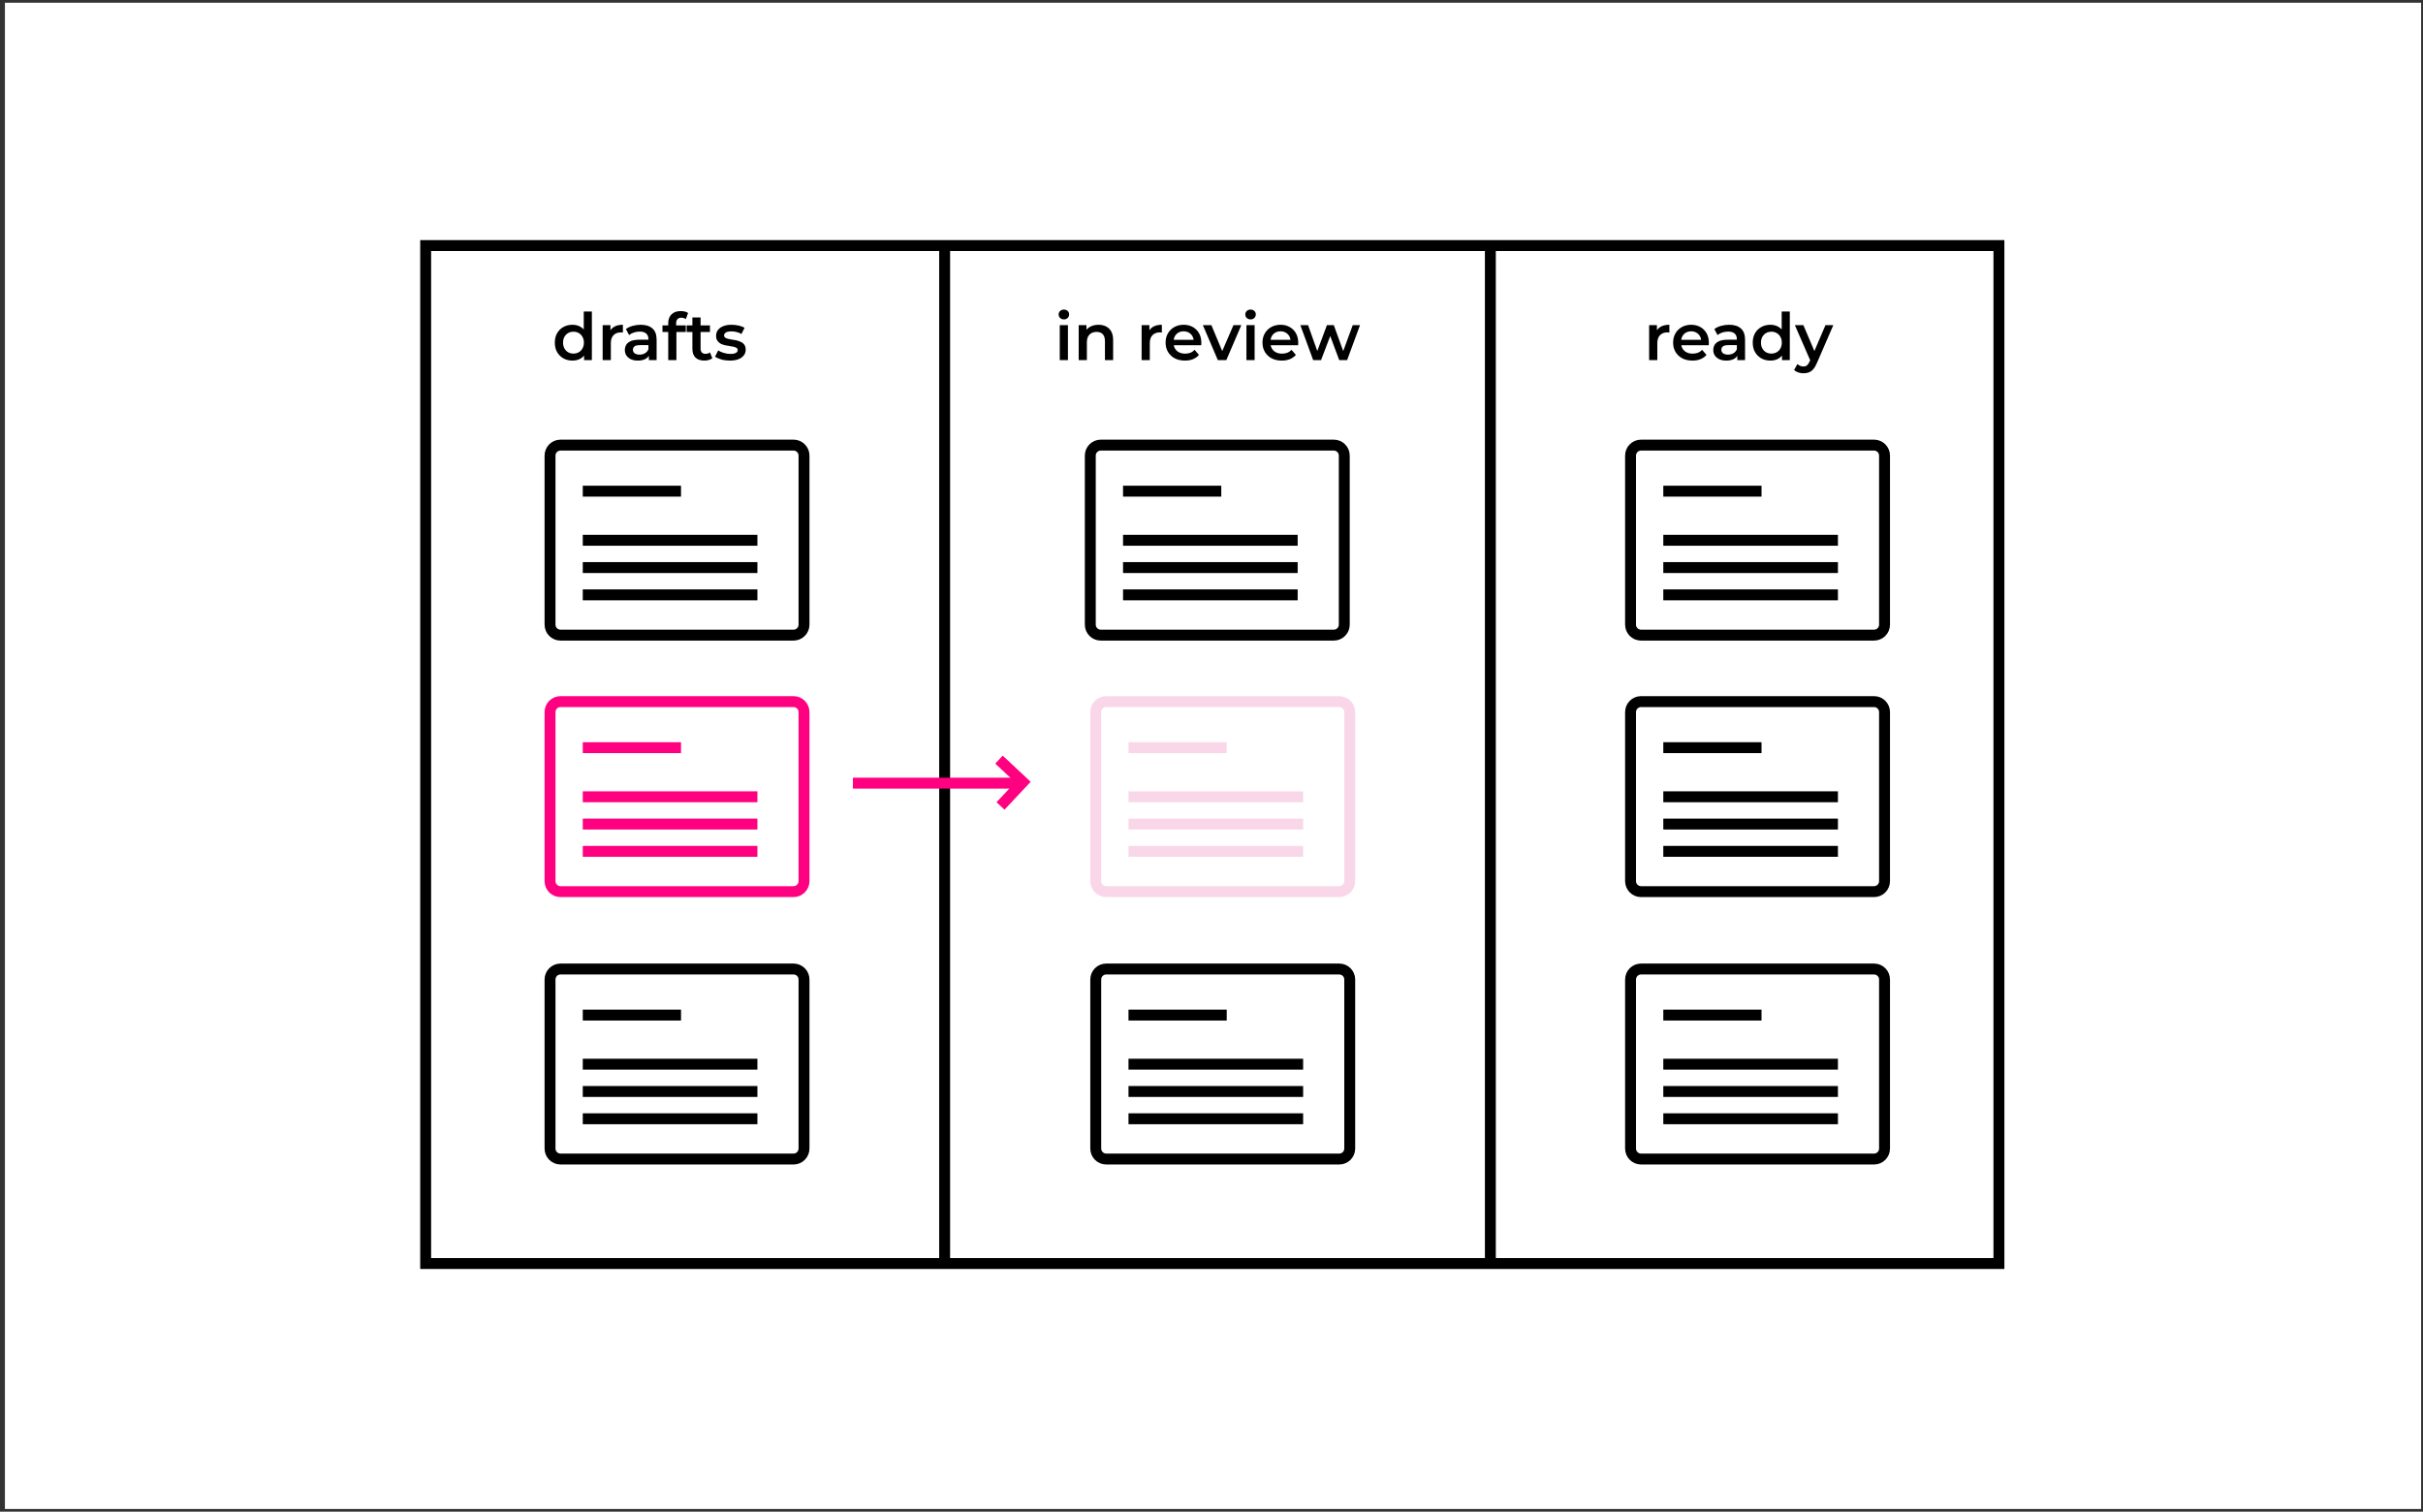 <svg width="444" height="277" viewBox="0 0 444 277" fill="none" xmlns="http://www.w3.org/2000/svg">
<rect x="0" y="0" width="444" height="277" fill="#333333" stroke="none"/>
<rect x="0.901" y="0.5" width="442.752" height="276" fill="white"/>
<g clip-path="url(#clip0_370_73)">
<path d="M78 231.53H366.29V45H78V231.53Z" stroke="black" stroke-width="2" stroke-miterlimit="10"/>
<path d="M173.1 45.5V231.5" stroke="black" stroke-width="2" stroke-miterlimit="10"/>
<path d="M273.1 45.5V231.5" stroke="black" stroke-width="2" stroke-miterlimit="10"/>
<path d="M104.906 66.074C104.29 66.074 103.734 65.938 103.238 65.666C102.75 65.386 102.366 65.002 102.086 64.514C101.806 64.026 101.666 63.45 101.666 62.786C101.666 62.122 101.806 61.546 102.086 61.058C102.366 60.57 102.75 60.19 103.238 59.918C103.734 59.646 104.29 59.51 104.906 59.51C105.442 59.51 105.922 59.63 106.346 59.87C106.77 60.102 107.106 60.458 107.354 60.938C107.602 61.418 107.726 62.034 107.726 62.786C107.726 63.53 107.606 64.146 107.366 64.634C107.126 65.114 106.794 65.474 106.37 65.714C105.946 65.954 105.458 66.074 104.906 66.074ZM105.086 64.79C105.446 64.79 105.766 64.71 106.046 64.55C106.334 64.39 106.562 64.158 106.73 63.854C106.906 63.55 106.994 63.194 106.994 62.786C106.994 62.37 106.906 62.014 106.73 61.718C106.562 61.414 106.334 61.182 106.046 61.022C105.766 60.862 105.446 60.782 105.086 60.782C104.726 60.782 104.402 60.862 104.114 61.022C103.834 61.182 103.606 61.414 103.43 61.718C103.262 62.014 103.178 62.37 103.178 62.786C103.178 63.194 103.262 63.55 103.43 63.854C103.606 64.158 103.834 64.39 104.114 64.55C104.402 64.71 104.726 64.79 105.086 64.79ZM107.03 65.99V64.478L107.09 62.774L106.97 61.07V57.086H108.458V65.99H107.03ZM110.432 65.99V59.582H111.86V61.346L111.692 60.83C111.884 60.398 112.184 60.07 112.592 59.846C113.008 59.622 113.524 59.51 114.14 59.51V60.938C114.076 60.922 114.016 60.914 113.96 60.914C113.904 60.906 113.848 60.902 113.792 60.902C113.224 60.902 112.772 61.07 112.436 61.406C112.1 61.734 111.932 62.226 111.932 62.882V65.99H110.432ZM118.904 65.99V64.694L118.82 64.418V62.15C118.82 61.71 118.688 61.37 118.424 61.13C118.16 60.882 117.76 60.758 117.224 60.758C116.864 60.758 116.508 60.814 116.156 60.926C115.812 61.038 115.52 61.194 115.28 61.394L114.692 60.302C115.036 60.038 115.444 59.842 115.916 59.714C116.396 59.578 116.892 59.51 117.404 59.51C118.332 59.51 119.048 59.734 119.552 60.182C120.064 60.622 120.32 61.306 120.32 62.234V65.99H118.904ZM116.888 66.074C116.408 66.074 115.988 65.994 115.628 65.834C115.268 65.666 114.988 65.438 114.788 65.15C114.596 64.854 114.5 64.522 114.5 64.154C114.5 63.794 114.584 63.47 114.752 63.182C114.928 62.894 115.212 62.666 115.604 62.498C115.996 62.33 116.516 62.246 117.164 62.246H119.024V63.242H117.272C116.76 63.242 116.416 63.326 116.24 63.494C116.064 63.654 115.976 63.854 115.976 64.094C115.976 64.366 116.084 64.582 116.3 64.742C116.516 64.902 116.816 64.982 117.2 64.982C117.568 64.982 117.896 64.898 118.184 64.73C118.48 64.562 118.692 64.314 118.82 63.986L119.072 64.886C118.928 65.262 118.668 65.554 118.292 65.762C117.924 65.97 117.456 66.074 116.888 66.074ZM122.449 65.99V59.222C122.449 58.55 122.645 58.014 123.037 57.614C123.437 57.206 124.005 57.002 124.741 57.002C125.005 57.002 125.253 57.03 125.485 57.086C125.725 57.142 125.925 57.23 126.085 57.35L125.677 58.478C125.565 58.39 125.437 58.326 125.293 58.286C125.149 58.238 125.001 58.214 124.849 58.214C124.537 58.214 124.301 58.302 124.141 58.478C123.981 58.646 123.901 58.902 123.901 59.246V59.966L123.949 60.638V65.99H122.449ZM121.393 60.83V59.63H125.665V60.83H121.393ZM129.086 66.074C128.382 66.074 127.838 65.894 127.454 65.534C127.07 65.166 126.878 64.626 126.878 63.914V58.166H128.378V63.878C128.378 64.182 128.454 64.418 128.606 64.586C128.766 64.754 128.986 64.838 129.266 64.838C129.602 64.838 129.882 64.75 130.106 64.574L130.526 65.642C130.35 65.786 130.134 65.894 129.878 65.966C129.622 66.038 129.358 66.074 129.086 66.074ZM125.822 60.83V59.63H130.094V60.83H125.822ZM133.74 66.074C133.204 66.074 132.688 66.006 132.192 65.87C131.704 65.726 131.316 65.554 131.028 65.354L131.604 64.214C131.892 64.398 132.236 64.55 132.636 64.67C133.036 64.79 133.436 64.85 133.836 64.85C134.308 64.85 134.648 64.786 134.856 64.658C135.072 64.53 135.18 64.358 135.18 64.142C135.18 63.966 135.108 63.834 134.964 63.746C134.82 63.65 134.632 63.578 134.4 63.53C134.168 63.482 133.908 63.438 133.62 63.398C133.34 63.358 133.056 63.306 132.768 63.242C132.488 63.17 132.232 63.07 132 62.942C131.768 62.806 131.58 62.626 131.436 62.402C131.292 62.178 131.22 61.882 131.22 61.514C131.22 61.106 131.336 60.754 131.568 60.458C131.8 60.154 132.124 59.922 132.54 59.762C132.964 59.594 133.464 59.51 134.04 59.51C134.472 59.51 134.908 59.558 135.348 59.654C135.788 59.75 136.152 59.886 136.44 60.062L135.864 61.202C135.56 61.018 135.252 60.894 134.94 60.83C134.636 60.758 134.332 60.722 134.028 60.722C133.572 60.722 133.232 60.79 133.008 60.926C132.792 61.062 132.684 61.234 132.684 61.442C132.684 61.634 132.756 61.778 132.9 61.874C133.044 61.97 133.232 62.046 133.464 62.102C133.696 62.158 133.952 62.206 134.232 62.246C134.52 62.278 134.804 62.33 135.084 62.402C135.364 62.474 135.62 62.574 135.852 62.702C136.092 62.822 136.284 62.994 136.428 63.218C136.572 63.442 136.644 63.734 136.644 64.094C136.644 64.494 136.524 64.842 136.284 65.138C136.052 65.434 135.72 65.666 135.288 65.834C134.856 65.994 134.34 66.074 133.74 66.074Z" fill="black"/>
<path d="M194.194 65.99V59.582H195.694V65.99H194.194ZM194.95 58.526C194.67 58.526 194.438 58.438 194.254 58.262C194.078 58.086 193.99 57.874 193.99 57.626C193.99 57.37 194.078 57.158 194.254 56.99C194.438 56.814 194.67 56.726 194.95 56.726C195.23 56.726 195.458 56.81 195.634 56.978C195.818 57.138 195.91 57.342 195.91 57.59C195.91 57.854 195.822 58.078 195.646 58.262C195.47 58.438 195.238 58.526 194.95 58.526ZM201.299 59.51C201.811 59.51 202.267 59.61 202.667 59.81C203.075 60.01 203.395 60.318 203.627 60.734C203.859 61.142 203.975 61.67 203.975 62.318V65.99H202.475V62.51C202.475 61.942 202.339 61.518 202.067 61.238C201.803 60.958 201.431 60.818 200.951 60.818C200.599 60.818 200.287 60.89 200.015 61.034C199.743 61.178 199.531 61.394 199.379 61.682C199.235 61.962 199.163 62.318 199.163 62.75V65.99H197.663V59.582H199.091V61.31L198.839 60.782C199.063 60.374 199.387 60.062 199.811 59.846C200.243 59.622 200.739 59.51 201.299 59.51ZM209.194 65.99V59.582H210.622V61.346L210.454 60.83C210.646 60.398 210.946 60.07 211.354 59.846C211.77 59.622 212.286 59.51 212.902 59.51V60.938C212.838 60.922 212.778 60.914 212.722 60.914C212.666 60.906 212.61 60.902 212.554 60.902C211.986 60.902 211.534 61.07 211.198 61.406C210.862 61.734 210.694 62.226 210.694 62.882V65.99H209.194ZM217.128 66.074C216.416 66.074 215.792 65.934 215.256 65.654C214.728 65.366 214.316 64.974 214.02 64.478C213.732 63.982 213.588 63.418 213.588 62.786C213.588 62.146 213.728 61.582 214.008 61.094C214.296 60.598 214.688 60.21 215.184 59.93C215.688 59.65 216.26 59.51 216.9 59.51C217.524 59.51 218.08 59.646 218.568 59.918C219.056 60.19 219.44 60.574 219.72 61.07C220 61.566 220.14 62.15 220.14 62.822C220.14 62.886 220.136 62.958 220.128 63.038C220.128 63.118 220.124 63.194 220.116 63.266H214.776V62.27H219.324L218.736 62.582C218.744 62.214 218.668 61.89 218.508 61.61C218.348 61.33 218.128 61.11 217.848 60.95C217.576 60.79 217.26 60.71 216.9 60.71C216.532 60.71 216.208 60.79 215.928 60.95C215.656 61.11 215.44 61.334 215.28 61.622C215.128 61.902 215.052 62.234 215.052 62.618V62.858C215.052 63.242 215.14 63.582 215.316 63.878C215.492 64.174 215.74 64.402 216.06 64.562C216.38 64.722 216.748 64.802 217.164 64.802C217.524 64.802 217.848 64.746 218.136 64.634C218.424 64.522 218.68 64.346 218.904 64.106L219.708 65.03C219.42 65.366 219.056 65.626 218.616 65.81C218.184 65.986 217.688 66.074 217.128 66.074ZM223.167 65.99L220.419 59.582H221.979L224.343 65.234H223.575L226.023 59.582H227.463L224.715 65.99H223.167ZM228.401 65.99V59.582H229.901V65.99H228.401ZM229.157 58.526C228.877 58.526 228.645 58.438 228.461 58.262C228.285 58.086 228.197 57.874 228.197 57.626C228.197 57.37 228.285 57.158 228.461 56.99C228.645 56.814 228.877 56.726 229.157 56.726C229.437 56.726 229.665 56.81 229.841 56.978C230.025 57.138 230.117 57.342 230.117 57.59C230.117 57.854 230.029 58.078 229.853 58.262C229.677 58.438 229.445 58.526 229.157 58.526ZM234.882 66.074C234.17 66.074 233.546 65.934 233.01 65.654C232.482 65.366 232.07 64.974 231.774 64.478C231.486 63.982 231.342 63.418 231.342 62.786C231.342 62.146 231.482 61.582 231.762 61.094C232.05 60.598 232.442 60.21 232.938 59.93C233.442 59.65 234.014 59.51 234.654 59.51C235.278 59.51 235.834 59.646 236.322 59.918C236.81 60.19 237.194 60.574 237.474 61.07C237.754 61.566 237.894 62.15 237.894 62.822C237.894 62.886 237.89 62.958 237.882 63.038C237.882 63.118 237.878 63.194 237.87 63.266H232.53V62.27H237.078L236.49 62.582C236.498 62.214 236.422 61.89 236.262 61.61C236.102 61.33 235.882 61.11 235.602 60.95C235.33 60.79 235.014 60.71 234.654 60.71C234.286 60.71 233.962 60.79 233.682 60.95C233.41 61.11 233.194 61.334 233.034 61.622C232.882 61.902 232.806 62.234 232.806 62.618V62.858C232.806 63.242 232.894 63.582 233.07 63.878C233.246 64.174 233.494 64.402 233.814 64.562C234.134 64.722 234.502 64.802 234.918 64.802C235.278 64.802 235.602 64.746 235.89 64.634C236.178 64.522 236.434 64.346 236.658 64.106L237.462 65.03C237.174 65.366 236.81 65.626 236.37 65.81C235.938 65.986 235.442 66.074 234.882 66.074ZM240.633 65.99L238.281 59.582H239.697L241.713 65.234H241.041L243.153 59.582H244.413L246.465 65.234H245.805L247.881 59.582H249.213L246.849 65.99H245.409L243.537 60.986H243.981L242.073 65.99H240.633Z" fill="black"/>
<path d="M302.194 65.99V59.582H303.622V61.346L303.454 60.83C303.646 60.398 303.946 60.07 304.354 59.846C304.77 59.622 305.286 59.51 305.902 59.51V60.938C305.838 60.922 305.778 60.914 305.722 60.914C305.666 60.906 305.61 60.902 305.554 60.902C304.986 60.902 304.534 61.07 304.198 61.406C303.862 61.734 303.694 62.226 303.694 62.882V65.99H302.194ZM310.128 66.074C309.416 66.074 308.792 65.934 308.256 65.654C307.728 65.366 307.316 64.974 307.02 64.478C306.732 63.982 306.588 63.418 306.588 62.786C306.588 62.146 306.728 61.582 307.008 61.094C307.296 60.598 307.688 60.21 308.184 59.93C308.688 59.65 309.26 59.51 309.9 59.51C310.524 59.51 311.08 59.646 311.568 59.918C312.056 60.19 312.44 60.574 312.72 61.07C313 61.566 313.14 62.15 313.14 62.822C313.14 62.886 313.136 62.958 313.128 63.038C313.128 63.118 313.124 63.194 313.116 63.266H307.776V62.27H312.324L311.736 62.582C311.744 62.214 311.668 61.89 311.508 61.61C311.348 61.33 311.128 61.11 310.848 60.95C310.576 60.79 310.26 60.71 309.9 60.71C309.532 60.71 309.208 60.79 308.928 60.95C308.656 61.11 308.44 61.334 308.28 61.622C308.128 61.902 308.052 62.234 308.052 62.618V62.858C308.052 63.242 308.14 63.582 308.316 63.878C308.492 64.174 308.74 64.402 309.06 64.562C309.38 64.722 309.748 64.802 310.164 64.802C310.524 64.802 310.848 64.746 311.136 64.634C311.424 64.522 311.68 64.346 311.904 64.106L312.708 65.03C312.42 65.366 312.056 65.626 311.616 65.81C311.184 65.986 310.688 66.074 310.128 66.074ZM318.353 65.99V64.694L318.269 64.418V62.15C318.269 61.71 318.137 61.37 317.873 61.13C317.609 60.882 317.209 60.758 316.673 60.758C316.313 60.758 315.957 60.814 315.605 60.926C315.261 61.038 314.969 61.194 314.729 61.394L314.141 60.302C314.485 60.038 314.893 59.842 315.365 59.714C315.845 59.578 316.341 59.51 316.853 59.51C317.781 59.51 318.497 59.734 319.001 60.182C319.513 60.622 319.769 61.306 319.769 62.234V65.99H318.353ZM316.337 66.074C315.857 66.074 315.437 65.994 315.077 65.834C314.717 65.666 314.437 65.438 314.237 65.15C314.045 64.854 313.949 64.522 313.949 64.154C313.949 63.794 314.033 63.47 314.201 63.182C314.377 62.894 314.661 62.666 315.053 62.498C315.445 62.33 315.965 62.246 316.613 62.246H318.473V63.242H316.721C316.209 63.242 315.865 63.326 315.689 63.494C315.513 63.654 315.425 63.854 315.425 64.094C315.425 64.366 315.533 64.582 315.749 64.742C315.965 64.902 316.265 64.982 316.649 64.982C317.017 64.982 317.345 64.898 317.633 64.73C317.929 64.562 318.141 64.314 318.269 63.986L318.521 64.886C318.377 65.262 318.117 65.554 317.741 65.762C317.373 65.97 316.905 66.074 316.337 66.074ZM324.418 66.074C323.802 66.074 323.246 65.938 322.75 65.666C322.262 65.386 321.878 65.002 321.598 64.514C321.318 64.026 321.178 63.45 321.178 62.786C321.178 62.122 321.318 61.546 321.598 61.058C321.878 60.57 322.262 60.19 322.75 59.918C323.246 59.646 323.802 59.51 324.418 59.51C324.954 59.51 325.434 59.63 325.858 59.87C326.282 60.102 326.618 60.458 326.866 60.938C327.114 61.418 327.238 62.034 327.238 62.786C327.238 63.53 327.118 64.146 326.878 64.634C326.638 65.114 326.306 65.474 325.882 65.714C325.458 65.954 324.97 66.074 324.418 66.074ZM324.598 64.79C324.958 64.79 325.278 64.71 325.558 64.55C325.846 64.39 326.074 64.158 326.242 63.854C326.418 63.55 326.506 63.194 326.506 62.786C326.506 62.37 326.418 62.014 326.242 61.718C326.074 61.414 325.846 61.182 325.558 61.022C325.278 60.862 324.958 60.782 324.598 60.782C324.238 60.782 323.914 60.862 323.626 61.022C323.346 61.182 323.118 61.414 322.942 61.718C322.774 62.014 322.69 62.37 322.69 62.786C322.69 63.194 322.774 63.55 322.942 63.854C323.118 64.158 323.346 64.39 323.626 64.55C323.914 64.71 324.238 64.79 324.598 64.79ZM326.542 65.99V64.478L326.602 62.774L326.482 61.07V57.086H327.97V65.99H326.542ZM330.472 68.402C330.16 68.402 329.848 68.35 329.536 68.246C329.224 68.142 328.964 67.998 328.756 67.814L329.356 66.71C329.508 66.846 329.68 66.954 329.872 67.034C330.064 67.114 330.26 67.154 330.46 67.154C330.732 67.154 330.952 67.086 331.12 66.95C331.288 66.814 331.444 66.586 331.588 66.266L331.96 65.426L332.08 65.246L334.504 59.582H335.944L332.944 66.506C332.744 66.986 332.52 67.366 332.272 67.646C332.032 67.926 331.76 68.122 331.456 68.234C331.16 68.346 330.832 68.402 330.472 68.402ZM331.792 66.218L328.9 59.582H330.46L332.812 65.114L331.792 66.218Z" fill="black"/>
<path d="M102.71 81.56C101.65 81.56 100.79 82.42 100.79 83.48V114.46C100.79 115.52 101.65 116.38 102.71 116.38H145.41C146.47 116.38 147.33 115.52 147.33 114.46V83.48C147.33 82.42 146.47 81.56 145.41 81.56H102.71Z" stroke="black" stroke-width="2" stroke-miterlimit="10"/>
<path d="M106.79 90H124.79" stroke="black" stroke-width="2" stroke-miterlimit="10"/>
<path d="M106.79 99H138.79" stroke="black" stroke-width="2" stroke-miterlimit="10"/>
<path d="M106.79 104H138.79" stroke="black" stroke-width="2" stroke-miterlimit="10"/>
<path d="M106.79 109H138.79" stroke="black" stroke-width="2" stroke-miterlimit="10"/>
<path d="M102.71 128.56C101.65 128.56 100.79 129.42 100.79 130.48V161.46C100.79 162.52 101.65 163.38 102.71 163.38H145.41C146.47 163.38 147.33 162.52 147.33 161.46V130.48C147.33 129.42 146.47 128.56 145.41 128.56H102.71Z" stroke="#FF0080" stroke-width="2" stroke-miterlimit="10"/>
<path d="M106.79 137H124.79" stroke="#FF0080" stroke-width="2" stroke-miterlimit="10"/>
<path d="M106.79 146H138.79" stroke="#FF0080" stroke-width="2" stroke-miterlimit="10"/>
<path d="M106.79 151H138.79" stroke="#FF0080" stroke-width="2" stroke-miterlimit="10"/>
<path d="M106.79 156H138.79" stroke="#FF0080" stroke-width="2" stroke-miterlimit="10"/>
<path d="M202.71 128.56C201.65 128.56 200.79 129.42 200.79 130.48V161.46C200.79 162.52 201.65 163.38 202.71 163.38H245.41C246.47 163.38 247.33 162.52 247.33 161.46V130.48C247.33 129.42 246.47 128.56 245.41 128.56H202.71Z" stroke="#F9D7E9" stroke-width="2" stroke-miterlimit="10"/>
<path d="M206.79 137H224.79" stroke="#F9D7E9" stroke-width="2" stroke-miterlimit="10"/>
<path d="M206.79 146H238.79" stroke="#F9D7E9" stroke-width="2" stroke-miterlimit="10"/>
<path d="M206.79 151H238.79" stroke="#F9D7E9" stroke-width="2" stroke-miterlimit="10"/>
<path d="M206.79 156H238.79" stroke="#F9D7E9" stroke-width="2" stroke-miterlimit="10"/>
<path d="M102.71 177.56C101.65 177.56 100.79 178.42 100.79 179.48V210.46C100.79 211.52 101.65 212.38 102.71 212.38H145.41C146.47 212.38 147.33 211.52 147.33 210.46V179.48C147.33 178.42 146.47 177.56 145.41 177.56H102.71Z" stroke="black" stroke-width="2" stroke-miterlimit="10"/>
<path d="M106.79 186H124.79" stroke="black" stroke-width="2" stroke-miterlimit="10"/>
<path d="M106.79 195H138.79" stroke="black" stroke-width="2" stroke-miterlimit="10"/>
<path d="M106.79 200H138.79" stroke="black" stroke-width="2" stroke-miterlimit="10"/>
<path d="M106.79 205H138.79" stroke="black" stroke-width="2" stroke-miterlimit="10"/>
<path d="M202.71 177.56C201.65 177.56 200.79 178.42 200.79 179.48V210.46C200.79 211.52 201.65 212.38 202.71 212.38H245.41C246.47 212.38 247.33 211.52 247.33 210.46V179.48C247.33 178.42 246.47 177.56 245.41 177.56H202.71Z" stroke="black" stroke-width="2" stroke-miterlimit="10"/>
<path d="M206.79 186H224.79" stroke="black" stroke-width="2" stroke-miterlimit="10"/>
<path d="M206.79 195H238.79" stroke="black" stroke-width="2" stroke-miterlimit="10"/>
<path d="M206.79 200H238.79" stroke="black" stroke-width="2" stroke-miterlimit="10"/>
<path d="M206.79 205H238.79" stroke="black" stroke-width="2" stroke-miterlimit="10"/>
<path d="M300.71 81.56C299.65 81.56 298.79 82.42 298.79 83.48V114.46C298.79 115.52 299.65 116.38 300.71 116.38H343.41C344.47 116.38 345.33 115.52 345.33 114.46V83.48C345.33 82.42 344.47 81.56 343.41 81.56H300.71Z" stroke="black" stroke-width="2" stroke-miterlimit="10"/>
<path d="M304.79 90H322.79" stroke="black" stroke-width="2" stroke-miterlimit="10"/>
<path d="M304.79 99H336.79" stroke="black" stroke-width="2" stroke-miterlimit="10"/>
<path d="M304.79 104H336.79" stroke="black" stroke-width="2" stroke-miterlimit="10"/>
<path d="M304.79 109H336.79" stroke="black" stroke-width="2" stroke-miterlimit="10"/>
<path d="M201.71 81.56C200.65 81.56 199.79 82.42 199.79 83.48V114.46C199.79 115.52 200.65 116.38 201.71 116.38H244.41C245.47 116.38 246.33 115.52 246.33 114.46V83.48C246.33 82.42 245.47 81.56 244.41 81.56H201.71Z" stroke="black" stroke-width="2" stroke-miterlimit="10"/>
<path d="M205.79 90H223.79" stroke="black" stroke-width="2" stroke-miterlimit="10"/>
<path d="M205.79 99H237.79" stroke="black" stroke-width="2" stroke-miterlimit="10"/>
<path d="M205.79 104H237.79" stroke="black" stroke-width="2" stroke-miterlimit="10"/>
<path d="M205.79 109H237.79" stroke="black" stroke-width="2" stroke-miterlimit="10"/>
<path d="M300.71 128.56C299.65 128.56 298.79 129.42 298.79 130.48V161.46C298.79 162.52 299.65 163.38 300.71 163.38H343.41C344.47 163.38 345.33 162.52 345.33 161.46V130.48C345.33 129.42 344.47 128.56 343.41 128.56H300.71Z" stroke="black" stroke-width="2" stroke-miterlimit="10"/>
<path d="M304.79 137H322.79" stroke="black" stroke-width="2" stroke-miterlimit="10"/>
<path d="M304.79 146H336.79" stroke="black" stroke-width="2" stroke-miterlimit="10"/>
<path d="M304.79 151H336.79" stroke="black" stroke-width="2" stroke-miterlimit="10"/>
<path d="M304.79 156H336.79" stroke="black" stroke-width="2" stroke-miterlimit="10"/>
<path d="M300.71 177.56C299.65 177.56 298.79 178.42 298.79 179.48V210.46C298.79 211.52 299.65 212.38 300.71 212.38H343.41C344.47 212.38 345.33 211.52 345.33 210.46V179.48C345.33 178.42 344.47 177.56 343.41 177.56H300.71Z" stroke="black" stroke-width="2" stroke-miterlimit="10"/>
<path d="M304.79 186H322.79" stroke="black" stroke-width="2" stroke-miterlimit="10"/>
<path d="M304.79 195H336.79" stroke="black" stroke-width="2" stroke-miterlimit="10"/>
<path d="M304.79 200H336.79" stroke="black" stroke-width="2" stroke-miterlimit="10"/>
<path d="M304.79 205H336.79" stroke="black" stroke-width="2" stroke-miterlimit="10"/>
<path d="M156.29 143.5H187.29" stroke="#FF0080" stroke-width="2" stroke-miterlimit="10"/>
<path d="M183.34 147.68L187.45 143.3L183.06 139.19" stroke="#FF0080" stroke-width="2" stroke-miterlimit="10"/>
</g>
<defs>
<clipPath id="clip0_370_73">
<rect width="290.29" height="188.53" fill="white" transform="translate(77 44)"/>
</clipPath>
</defs>
</svg>